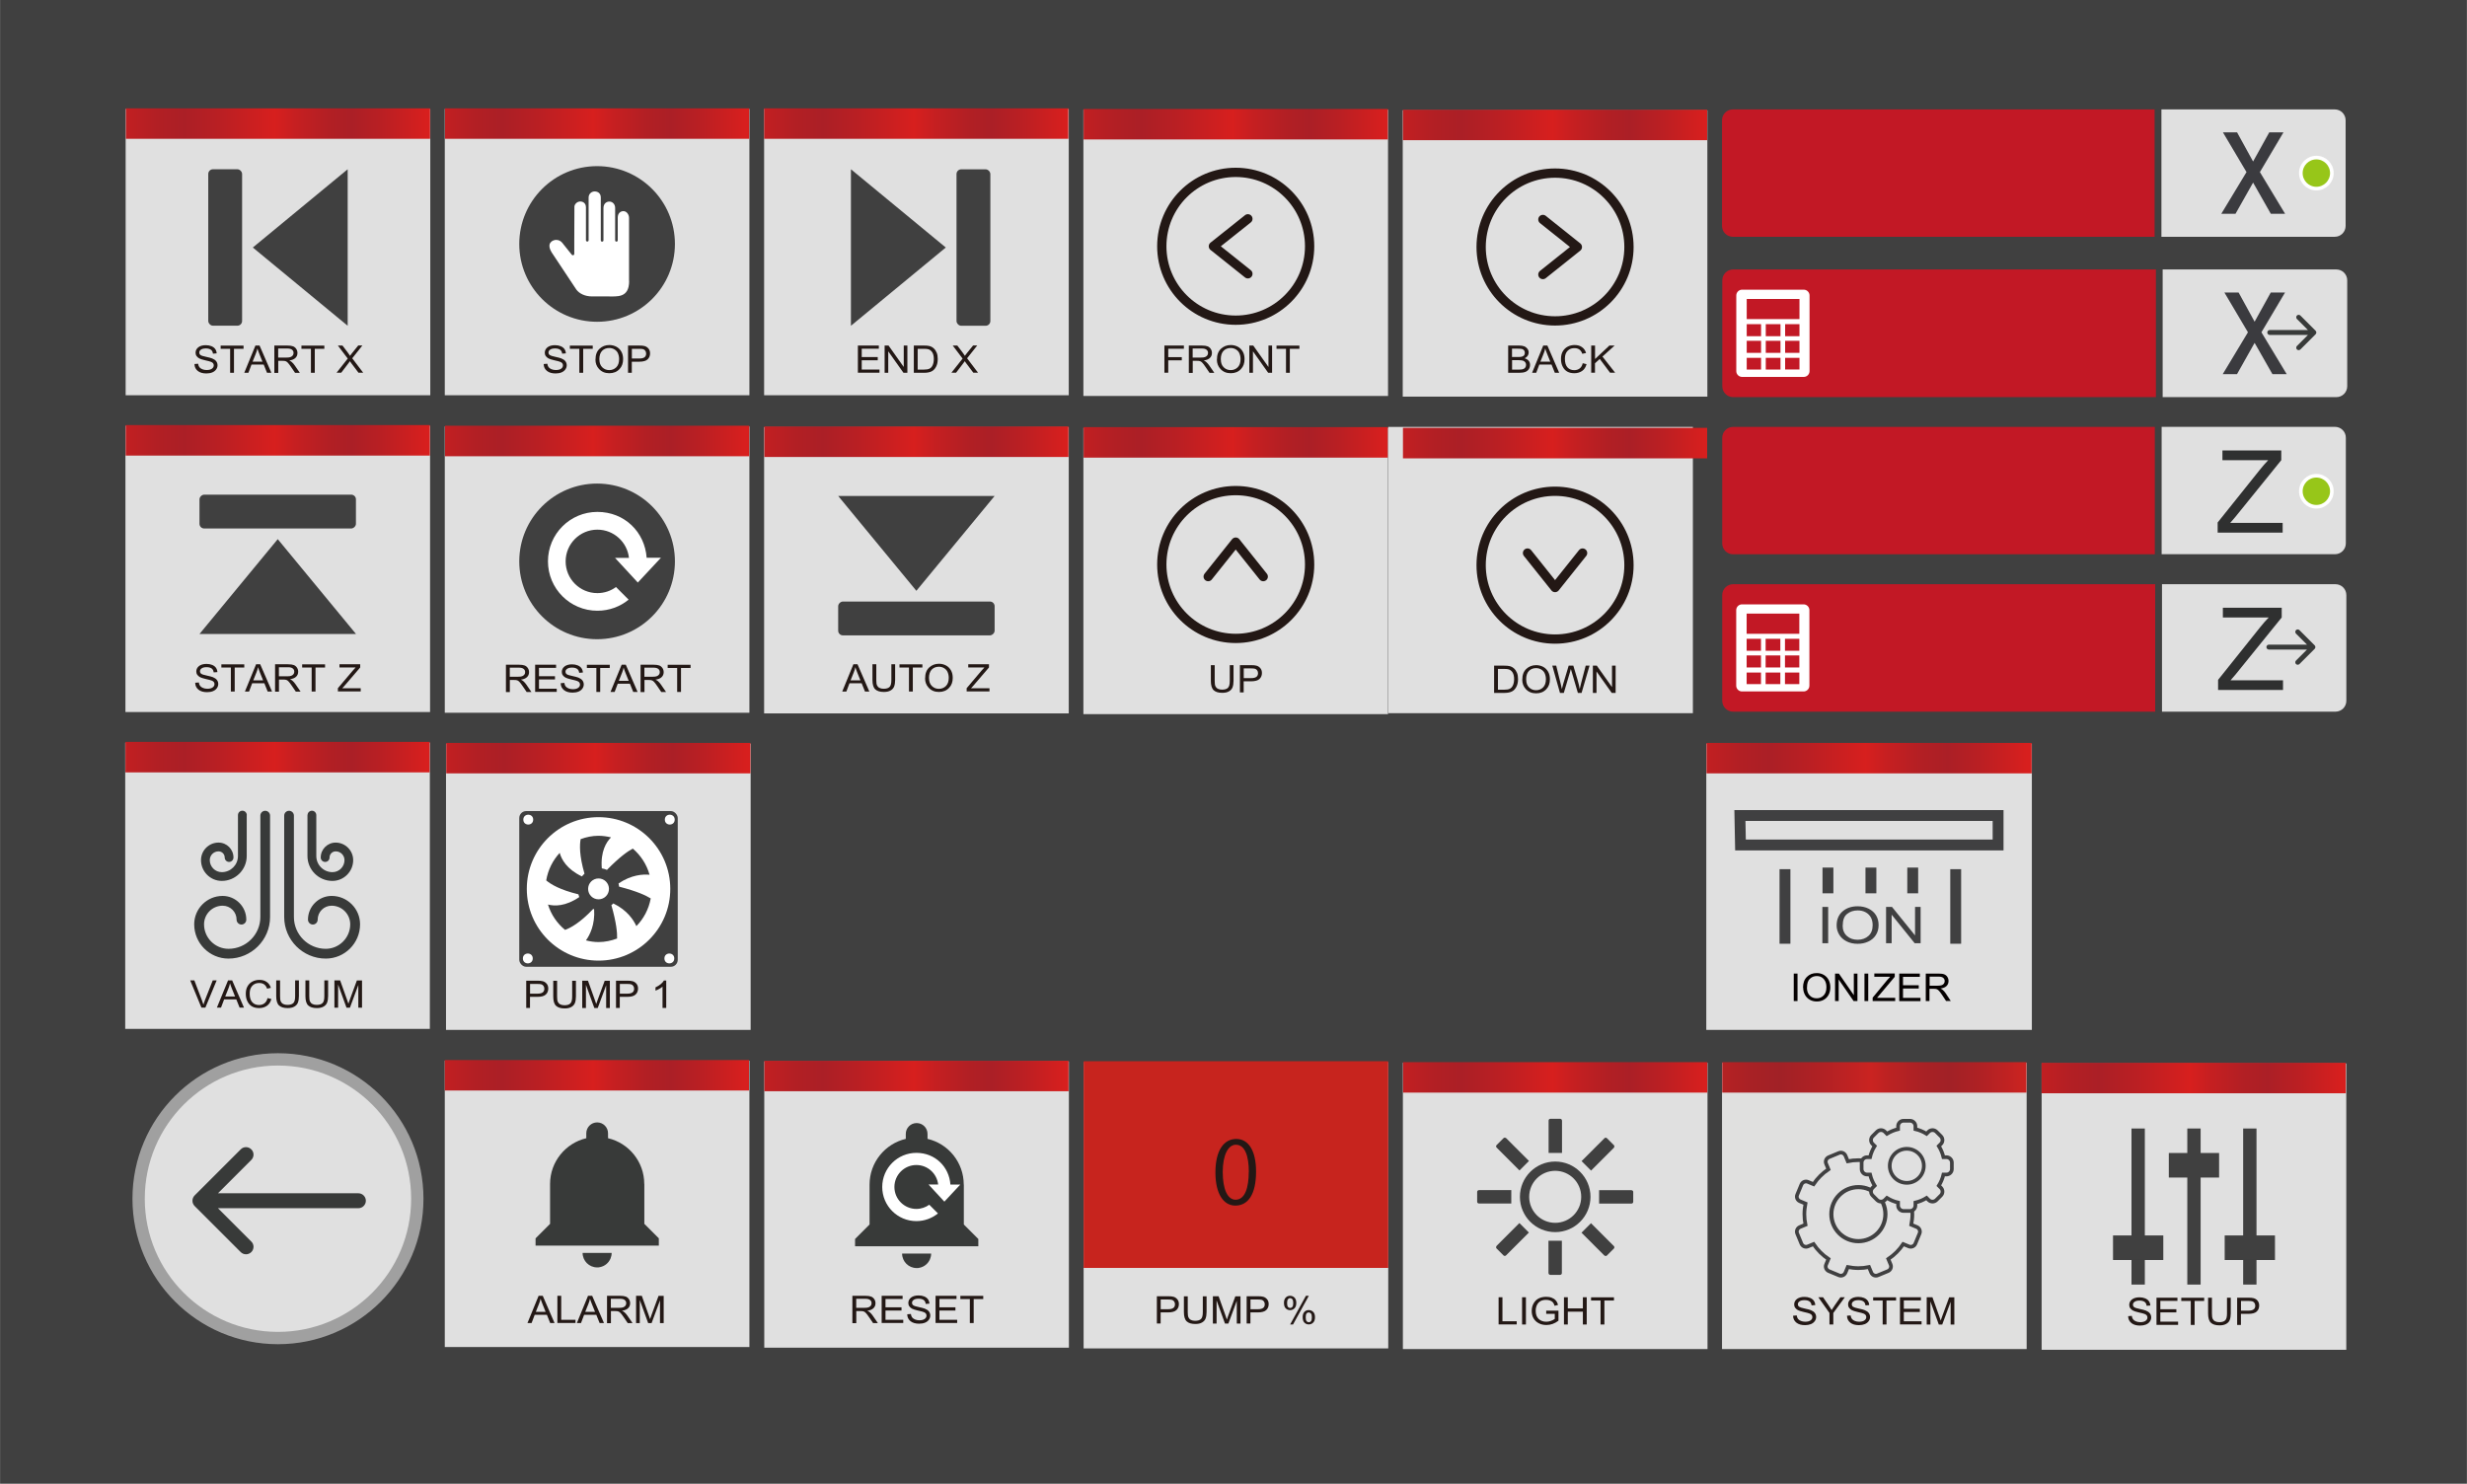 <?xml version="1.0" encoding="UTF-8"?><svg xmlns="http://www.w3.org/2000/svg" width="120.1mm" height="72.24mm" xmlns:xlink="http://www.w3.org/1999/xlink" viewBox="0 0 340.43 204.78"><defs><style>.cls-1{fill:#3b3b3f;}.cls-1,.cls-2,.cls-3,.cls-4,.cls-5,.cls-6,.cls-7,.cls-8,.cls-9,.cls-10,.cls-11,.cls-12,.cls-13,.cls-14,.cls-15,.cls-16,.cls-17,.cls-18,.cls-19,.cls-20,.cls-21,.cls-22,.cls-23,.cls-24,.cls-25,.cls-26,.cls-27,.cls-28,.cls-29,.cls-30,.cls-31{stroke-width:0px;}.cls-2{fill:#2f3030;}.cls-3{fill:url(#_名称未設定グラデーション_2);}.cls-32{clip-path:url(#clippath-11);}.cls-33{stroke-width:.57px;}.cls-33,.cls-34,.cls-35,.cls-36,.cls-37,.cls-38,.cls-39{stroke-miterlimit:10;}.cls-33,.cls-34,.cls-11,.cls-38{fill:#e0e0e0;}.cls-33,.cls-36,.cls-38{stroke:#404041;}.cls-40{clip-path:url(#clippath-16);}.cls-4{fill:url(#_名称未設定グラデーション_2-4);}.cls-34{stroke:#a0a0a0;stroke-width:1.7px;}.cls-5{fill:#383a39;}.cls-35,.cls-36,.cls-14,.cls-41,.cls-39{fill:none;}.cls-35,.cls-41{stroke:#231815;}.cls-35,.cls-41,.cls-39{stroke-width:1.28px;}.cls-6{fill:#231815;}.cls-7{fill:url(#_名称未設定グラデーション_2-3);}.cls-42,.cls-30{fill:#c7241e;}.cls-43{clip-path:url(#clippath-2);}.cls-44{clip-path:url(#clippath-13);}.cls-8{fill:#e0e0df;}.cls-9{fill:url(#_名称未設定グラデーション_2-11);}.cls-10{fill:url(#_名称未設定グラデーション_2-7);}.cls-36{stroke-width:1.5px;}.cls-45{clip-path:url(#clippath-15);}.cls-46{clip-path:url(#clippath-6);}.cls-12{fill:url(#_名称未設定グラデーション_2-2);}.cls-13{fill:url(#_名称未設定グラデーション_2-9);}.cls-47{clip-path:url(#clippath-7);}.cls-15{fill:#040000;}.cls-48{clip-path:url(#clippath-1);}.cls-49{clip-path:url(#clippath-4);}.cls-16{fill:url(#_名称未設定グラデーション_2-12);}.cls-37{fill:#97c619;stroke:#fff;stroke-width:.5px;}.cls-50{clip-path:url(#clippath-12);}.cls-17{fill:#fff;}.cls-18{fill:url(#_名称未設定グラデーション_2-8);}.cls-19{fill:url(#_名称未設定グラデーション_3);}.cls-20{fill:url(#_名称未設定グラデーション_2-17);}.cls-21{fill:#c21825;}.cls-22{fill:url(#_名称未設定グラデーション_2-10);}.cls-51{clip-path:url(#clippath-9);}.cls-41{stroke-linecap:round;stroke-linejoin:round;}.cls-52{clip-path:url(#clippath);}.cls-23{fill:url(#_名称未設定グラデーション_2-15);}.cls-38{stroke-width:.51px;}.cls-39{stroke:#404040;}.cls-24{fill:url(#_名称未設定グラデーション_2-16);}.cls-53{clip-path:url(#clippath-3);}.cls-25{fill:#404040;}.cls-54{clip-path:url(#clippath-8);}.cls-26{fill:url(#_名称未設定グラデーション_2-6);}.cls-27{fill:url(#_名称未設定グラデーション_2-14);}.cls-55{clip-path:url(#clippath-18);}.cls-56{clip-path:url(#clippath-14);}.cls-28{fill:url(#_名称未設定グラデーション_2-5);}.cls-57{clip-path:url(#clippath-17);}.cls-58{clip-path:url(#clippath-5);}.cls-29{fill:#404041;}.cls-59{clip-path:url(#clippath-10);}.cls-31{fill:url(#_名称未設定グラデーション_2-13);}</style><clipPath id="clippath"><rect class="cls-14" x="17.36" y="14.95" width="41.98" height="4.21"/></clipPath><linearGradient id="_名称未設定グラデーション_2" x1="-64.46" y1="512.57" x2="-62.76" y2="512.57" gradientTransform="translate(1772.17 230229.49) scale(27.3 -449.14)" gradientUnits="userSpaceOnUse"><stop offset="0" stop-color="#d71f1e"/><stop offset=".08" stop-color="#c61f21"/><stop offset=".2" stop-color="#b21f24"/><stop offset=".28" stop-color="#ab1f26"/><stop offset=".39" stop-color="#ba1f23"/><stop offset=".55" stop-color="#d71f1e"/><stop offset=".61" stop-color="#c61f21"/><stop offset=".71" stop-color="#b21f24"/><stop offset=".78" stop-color="#ab1f26"/><stop offset=".87" stop-color="#ba1f23"/><stop offset="1" stop-color="#d71f1e"/></linearGradient><clipPath id="clippath-1"><rect class="cls-14" x="61.4" y="14.95" width="41.98" height="4.21"/></clipPath><linearGradient id="_名称未設定グラデーション_2-2" x1="-62.85" x2="-61.15" xlink:href="#_名称未設定グラデーション_2"/><clipPath id="clippath-2"><rect class="cls-14" x="105.44" y="14.95" width="41.98" height="4.21"/></clipPath><linearGradient id="_名称未設定グラデーション_2-3" x1="-61.23" x2="-59.53" xlink:href="#_名称未設定グラデーション_2"/><clipPath id="clippath-3"><rect class="cls-14" x="149.53" y="15.04" width="41.98" height="4.21"/></clipPath><linearGradient id="_名称未設定グラデーション_2-4" x1="-59.62" y1="512.57" x2="-57.92" y2="512.57" xlink:href="#_名称未設定グラデーション_2"/><clipPath id="clippath-4"><rect class="cls-14" x="193.6" y="15.14" width="41.98" height="4.21"/></clipPath><linearGradient id="_名称未設定グラデーション_2-5" x1="-58" y1="512.57" x2="-56.3" y2="512.57" xlink:href="#_名称未設定グラデーション_2"/><clipPath id="clippath-5"><rect class="cls-14" x="17.33" y="58.67" width="41.98" height="4.21"/></clipPath><linearGradient id="_名称未設定グラデーション_2-6" x1="-64.46" y1="512.47" x2="-62.76" y2="512.47" xlink:href="#_名称未設定グラデーション_2"/><clipPath id="clippath-6"><rect class="cls-14" x="61.4" y="58.76" width="41.98" height="4.21"/></clipPath><linearGradient id="_名称未設定グラデーション_2-7" x1="-62.85" y1="512.47" x2="-61.15" y2="512.47" xlink:href="#_名称未設定グラデーション_2"/><clipPath id="clippath-7"><rect class="cls-14" x="105.47" y="58.86" width="41.98" height="4.21"/></clipPath><linearGradient id="_名称未設定グラデーション_2-8" x1="-61.23" y1="512.47" x2="-59.53" y2="512.47" xlink:href="#_名称未設定グラデーション_2"/><clipPath id="clippath-8"><rect class="cls-14" x="149.53" y="58.95" width="41.98" height="4.21"/></clipPath><linearGradient id="_名称未設定グラデーション_2-9" x1="-59.62" y1="512.47" x2="-57.92" y2="512.47" xlink:href="#_名称未設定グラデーション_2"/><clipPath id="clippath-9"><rect class="cls-14" x="193.6" y="59.05" width="41.98" height="4.21"/></clipPath><linearGradient id="_名称未設定グラデーション_2-10" x1="-58" y1="512.47" x2="-56.3" y2="512.47" xlink:href="#_名称未設定グラデーション_2"/><clipPath id="clippath-10"><rect class="cls-14" x="17.3" y="102.39" width="41.98" height="4.21"/></clipPath><linearGradient id="_名称未設定グラデーション_2-11" x1="-64.46" y1="512.37" x2="-62.76" y2="512.37" xlink:href="#_名称未設定グラデーション_2"/><clipPath id="clippath-11"><rect class="cls-14" x="61.37" y="146.3" width="41.98" height="4.21"/></clipPath><linearGradient id="_名称未設定グラデーション_2-12" x1="-62.85" y1="512.28" x2="-61.15" y2="512.28" xlink:href="#_名称未設定グラデーション_2"/><clipPath id="clippath-12"><rect class="cls-14" x="105.47" y="146.4" width="41.98" height="4.21"/></clipPath><linearGradient id="_名称未設定グラデーション_2-13" x1="-61.23" y1="512.27" x2="-59.53" y2="512.27" xlink:href="#_名称未設定グラデーション_2"/><clipPath id="clippath-13"><rect class="cls-14" x="193.62" y="146.59" width="41.98" height="4.21"/></clipPath><linearGradient id="_名称未設定グラデーション_2-14" x1="-58" y1="512.27" x2="-56.3" y2="512.27" xlink:href="#_名称未設定グラデーション_2"/><clipPath id="clippath-14"><rect class="cls-14" x="237.66" y="146.59" width="41.98" height="4.21"/></clipPath><linearGradient id="_名称未設定グラデーション_3" x1="-56.39" y1="512.27" x2="-54.69" y2="512.27" gradientTransform="translate(1772.17 230229.49) scale(27.3 -449.14)" gradientUnits="userSpaceOnUse"><stop offset="0" stop-color="#ca2321"/><stop offset=".07" stop-color="#bc2222"/><stop offset=".19" stop-color="#a82125"/><stop offset=".28" stop-color="#a12126"/><stop offset=".4" stop-color="#b02124"/><stop offset=".55" stop-color="#ca2321"/><stop offset=".6" stop-color="#bc2222"/><stop offset=".71" stop-color="#a82125"/><stop offset=".78" stop-color="#a12126"/><stop offset=".88" stop-color="#b02124"/><stop offset="1" stop-color="#ca2321"/></linearGradient><clipPath id="clippath-15"><rect class="cls-14" x="281.73" y="146.68" width="41.98" height="4.21"/></clipPath><linearGradient id="_名称未設定グラデーション_2-15" x1="-54.78" y1="512.27" x2="-53.08" y2="512.27" xlink:href="#_名称未設定グラデーション_2"/><clipPath id="clippath-16"><rect class="cls-30" x="149.56" y="146.49" width="41.98" height="28.5"/></clipPath><clipPath id="clippath-17"><rect class="cls-14" x="61.57" y="102.53" width="41.98" height="4.21"/></clipPath><linearGradient id="_名称未設定グラデーション_2-16" x1="-62.84" y1="512.37" x2="-61.14" y2="512.37" xlink:href="#_名称未設定グラデーション_2"/><clipPath id="clippath-18"><rect class="cls-14" x="235.49" y="102.53" width="44.87" height="4.21"/></clipPath><linearGradient id="_名称未設定グラデーション_2-17" x1="-56.48" y1="512.37" x2="-54.67" y2="512.37" xlink:href="#_名称未設定グラデーション_2"/></defs><g id="_レイヤー_3"><rect class="cls-25" width="340.43" height="204.78"/></g><g id="_レイヤー_1"><circle class="cls-34" cx="38.35" cy="165.44" r="19.23"/><path class="cls-5" d="m49.45,164.69h-19.38l4.6-4.6c.41-.41.41-1.06,0-1.46-.41-.41-1.06-.41-1.46,0l-6.36,6.36c-.4.4-.4,1.06,0,1.46l6.36,6.36c.21.2.46.3.73.3s.52-.1.73-.3c.41-.41.41-1.06,0-1.46l-4.6-4.6h19.38c.57,0,1.03-.47,1.03-1.03s-.46-1.03-1.03-1.03"/><path class="cls-11" d="m298.44,54.81h23.97c.83,0,1.5-.67,1.5-1.5v-14.62c0-.83-.67-1.5-1.5-1.5h-23.97v17.62Z"/><path class="cls-5" d="m313.22,46.23h5.27l-1.52,1.52c-.13.13-.13.35,0,.48.13.13.35.13.48,0l2.1-2.1c.13-.13.13-.35,0-.48l-2.1-2.1c-.07-.07-.15-.1-.24-.1s-.17.03-.24.1c-.13.13-.13.35,0,.48l1.52,1.52h-5.27c-.19,0-.34.15-.34.34s.15.34.34.34"/><polygon class="cls-1" points="313.59 51.64 311.13 47.32 308.7 51.64 306.73 51.64 310.21 45.86 306.96 40.37 308.92 40.37 311.13 44.4 313.36 40.37 315.33 40.37 312.07 45.86 315.56 51.64 313.59 51.64"/><path class="cls-21" d="m297.51,37.19h-58.34c-.83,0-1.5.67-1.5,1.5v14.62c0,.83.67,1.5,1.5,1.5h58.34v-17.62Z"/><path class="cls-17" d="m249.71,40.78c0-.44-.36-.8-.8-.8h-8.51c-.44,0-.8.36-.8.8v10.44c0,.44.36.8.8.8h8.51c.44,0,.8-.36.8-.8v-10.44Zm-6.69,10.22h-1.98v-1.61h1.98v1.61Zm0-2.3h-1.98v-1.66h1.98v1.66Zm0-2.3h-1.98v-1.66h1.98v1.66Zm2.68,4.6h-2.03v-1.61h2.03v1.61Zm0-2.3h-2.03v-1.66h2.03v1.66Zm0-2.3h-2.03v-1.66h2.03v1.66Zm2.62,4.6h-1.98v-1.61h1.98v1.61Zm0-2.3h-1.98v-1.66h1.98v1.66Zm0-2.3h-1.98v-1.66h1.98v1.66Zm0-2.36h-7.28v-2.78h7.28v2.78Z"/><path class="cls-11" d="m298.27,32.68h23.92c.83,0,1.5-.67,1.5-1.5v-14.58c0-.83-.67-1.5-1.5-1.5h-23.92v17.58Z"/><polygon class="cls-1" points="313.37 29.51 310.92 25.2 308.49 29.51 306.53 29.51 310.01 23.75 306.76 18.27 308.71 18.27 310.92 22.29 313.15 18.27 315.11 18.27 311.86 23.75 315.34 29.51 313.37 29.51"/><path class="cls-21" d="m297.33,15.1h-58.2c-.83,0-1.5.67-1.5,1.5v14.58c0,.83.67,1.5,1.5,1.5h58.2V15.1Z"/><path class="cls-11" d="m298.35,98.22h23.94c.83,0,1.5-.67,1.5-1.5v-14.59c0-.83-.67-1.5-1.5-1.5h-23.94v17.59Z"/><path class="cls-5" d="m313.1,89.65h5.26l-1.52,1.52c-.13.13-.13.35,0,.48.13.13.35.13.48,0l2.1-2.1c.13-.13.13-.35,0-.48l-2.1-2.1c-.07-.07-.15-.1-.24-.1s-.17.03-.24.1c-.13.13-.13.35,0,.48l1.52,1.52h-5.26c-.19,0-.34.15-.34.34s.15.34.34.34"/><path class="cls-21" d="m297.41,80.63h-58.25c-.83,0-1.5.67-1.5,1.5v14.59c0,.83.67,1.5,1.5,1.5h58.25v-17.59Z"/><path class="cls-17" d="m249.69,84.21c0-.44-.36-.8-.8-.8h-8.5c-.44,0-.8.36-.8.8v10.42c0,.44.36.8.8.8h8.5c.44,0,.8-.36.8-.8v-10.42Zm-6.68,10.21h-1.98v-1.6h1.98v1.6Zm0-2.3h-1.98v-1.66h1.98v1.66Zm0-2.3h-1.98v-1.66h1.98v1.66Zm2.67,4.6h-2.03v-1.6h2.03v1.6Zm0-2.3h-2.03v-1.66h2.03v1.66Zm0-2.3h-2.03v-1.66h2.03v1.66Zm2.62,4.6h-1.98v-1.6h1.98v1.6Zm0-2.3h-1.98v-1.66h1.98v1.66Zm0-2.3h-1.98v-1.66h1.98v1.66Zm0-2.35h-7.27v-2.78h7.27v2.78Z"/><path class="cls-2" d="m306.09,95.22v-1.39l5.81-7.27c.41-.51.8-.96,1.18-1.34h-6.33v-1.34h8.12v1.34l-6.37,7.87-.69.8h7.24v1.34h-8.97Z"/><path class="cls-11" d="m298.3,76.49h23.92c.83,0,1.5-.67,1.5-1.5v-14.58c0-.83-.67-1.5-1.5-1.5h-23.92v17.58Z"/><path class="cls-21" d="m297.36,58.92h-58.2c-.83,0-1.5.67-1.5,1.5v14.58c0,.83.67,1.5,1.5,1.5h58.2v-17.58Z"/><path class="cls-2" d="m306.03,73.5v-1.39l5.81-7.26c.41-.51.8-.96,1.17-1.34h-6.32v-1.34h8.12v1.34l-6.36,7.86-.69.8h7.24v1.34h-8.96Z"/><rect class="cls-11" x="17.33" y="15.04" width="42.04" height="39.51"/><g class="cls-52"><rect class="cls-3" x="17.36" y="14.95" width="41.98" height="4.21"/></g><rect class="cls-25" x="28.73" y="23.36" width="4.67" height="21.59" rx=".65" ry=".65"/><polygon class="cls-25" points="34.88 34.16 47.97 23.36 47.97 44.96 34.88 34.16"/><path class="cls-6" d="m26.83,50.24l.5-.04c.03.21.09.37.18.48s.23.21.4.28c.18.07.37.11.59.11.31,0,.56-.06.73-.18.17-.12.26-.27.26-.46,0-.11-.03-.21-.09-.29s-.16-.15-.29-.2-.4-.13-.83-.22c-.38-.09-.64-.17-.8-.26s-.28-.2-.37-.33c-.09-.13-.13-.29-.13-.45,0-.3.13-.55.38-.75.25-.19.6-.29,1.03-.29.3,0,.56.05.78.14s.4.22.52.39.19.37.2.6l-.51.04c-.03-.24-.12-.43-.28-.54s-.39-.18-.69-.18-.53.05-.68.16c-.16.1-.24.24-.24.4,0,.15.06.27.17.35s.37.17.78.25c.39.08.67.16.83.22.24.1.43.22.55.38.12.16.19.34.19.56s-.07.41-.2.59-.31.31-.53.4-.5.14-.81.14c-.49,0-.89-.11-1.18-.34-.29-.23-.45-.54-.46-.93Z"/><path class="cls-6" d="m31.75,51.45v-3.31h-1.31v-.44h3.16v.44h-1.32v3.31h-.53Z"/><path class="cls-6" d="m33.7,51.45l1.54-3.76h.57l1.63,3.76h-.6l-.46-1.14h-1.68l-.43,1.14h-.56Zm1.15-1.54h1.36l-.42-1.04c-.13-.32-.22-.58-.28-.78-.05.24-.12.48-.22.72l-.44,1.1Z"/><path class="cls-6" d="m37.85,51.45v-3.76h1.77c.37,0,.64.04.82.11s.32.19.43.35c.11.16.17.35.17.57,0,.28-.1.51-.29.69s-.47.29-.84.34c.15.07.26.14.34.21.16.14.3.3.42.48l.7,1.02h-.66l-.53-.78c-.21-.31-.36-.51-.47-.62-.1-.11-.21-.18-.3-.21-.1-.04-.24-.05-.41-.05h-.61v1.67h-.53Zm.53-2.1h1.14c.25,0,.44-.02.56-.07.13-.05.23-.12.31-.22.08-.1.11-.21.11-.35,0-.19-.07-.34-.22-.45-.14-.11-.36-.16-.64-.16h-1.26v1.24Z"/><path class="cls-6" d="m42.9,51.45v-3.31h-1.31v-.44h3.16v.44h-1.32v3.31h-.53Z"/><path class="cls-6" d="m46.43,51.45l1.55-1.96-1.36-1.8h.63l.73.96c.15.2.26.35.32.46.09-.13.19-.28.32-.43l.81-1h.57l-1.4,1.77,1.51,1.99h-.65l-1.01-1.34c-.06-.07-.11-.16-.17-.25-.09.14-.16.23-.2.28l-1,1.31h-.63Z"/><rect class="cls-11" x="61.37" y="15.04" width="42.04" height="39.51"/><g class="cls-48"><rect class="cls-12" x="61.4" y="14.95" width="41.98" height="4.21"/></g><circle class="cls-25" cx="82.39" cy="33.67" r="10.74"/><path class="cls-17" d="m86.8,38.79v-8.71c0-.48-.34-.94-.78-.94-.37,0-.78.27-.78.88,0,.02,0,3.15,0,3.15,0,.1-.08.18-.18.18s-.18-.08-.18-.18v-4.47c0-.54-.38-.88-.8-.88-.39,0-.81.27-.81.9,0,.06,0,2.53,0,3.76h0v.69c0,.1-.08.18-.19.18s-.18-.08-.18-.18v-5.91c0-.55-.37-.84-.84-.84s-.84.37-.84.84v3.18s0,2.72,0,2.72c0,.1-.08.18-.18.18s-.19-.08-.19-.18v-3.1c0-.8,0-1.44,0-1.44,0-.6-.43-.81-.77-.81-.4,0-.74.28-.82.66l-.02,4.86v1.71c0,.08-.05.16-.13.18-.02,0-.04.01-.06.01-.06,0-.11-.03-.15-.07l-1.33-1.66c-.2-.25-.5-.39-.82-.39-.24,0-.47.08-.66.23-.51.41-.21,1.1.02,1.48,0,0,3.4,5.14,3.41,5.14.42.58,1.24.95,2.14.95h2.1c1.4,0,3.05.26,3.05-2.13Z"/><path class="cls-6" d="m75.02,50.24l.5-.04c.03.21.09.37.18.48s.23.21.4.28c.18.07.37.11.59.11.31,0,.56-.06.73-.18.17-.12.26-.27.26-.46,0-.11-.03-.21-.09-.29s-.16-.15-.29-.2-.4-.13-.83-.22c-.38-.09-.64-.17-.8-.26s-.28-.2-.37-.33c-.09-.13-.13-.29-.13-.45,0-.3.13-.55.38-.75.25-.19.6-.29,1.03-.29.3,0,.56.05.78.14s.4.22.52.39.19.37.2.6l-.51.04c-.03-.24-.12-.43-.28-.54s-.39-.18-.69-.18-.53.05-.68.16c-.16.1-.24.24-.24.4,0,.15.06.27.17.35.12.08.37.17.78.25.39.08.67.16.83.22.24.1.43.22.55.38.12.16.19.34.19.56s-.07.41-.2.59-.31.31-.53.4-.5.14-.81.14c-.49,0-.89-.11-1.18-.34-.29-.23-.45-.54-.46-.93Z"/><path class="cls-6" d="m79.94,51.45v-3.31h-1.31v-.44h3.16v.44h-1.32v3.31h-.53Z"/><path class="cls-6" d="m82.17,49.62c0-.64.18-1.13.55-1.48.37-.34.82-.52,1.36-.52.35,0,.67.08.96.23s.52.38.69.67c.17.29.25.64.25,1.05,0,.56-.16,1.01-.49,1.36-.36.39-.83.58-1.42.58s-1.06-.2-1.42-.59c-.33-.36-.49-.79-.49-1.3Zm.54,0c0,.46.13.82.4,1.08s.59.38.96.38.71-.13.97-.39.39-.64.39-1.14c0-.32-.07-.61-.2-.87-.1-.19-.26-.35-.47-.47-.21-.12-.44-.18-.69-.18-.4,0-.73.13-.98.38s-.39.65-.39,1.19Z"/><path class="cls-6" d="m86.66,51.45v-3.76h1.5c.35,0,.62.02.78.07.23.06.41.19.55.36s.21.39.21.65c0,.34-.11.61-.34.83-.22.21-.61.32-1.16.32h-1.02v1.53h-.53Zm.53-1.97h1.03c.33,0,.56-.06.71-.17s.23-.28.23-.51c0-.15-.04-.28-.11-.38s-.16-.18-.27-.22c-.11-.04-.29-.06-.57-.06h-1.02v1.34Z"/><rect class="cls-11" x="105.44" y="15.04" width="42.04" height="39.51"/><g class="cls-43"><rect class="cls-7" x="105.44" y="14.95" width="41.98" height="4.21"/></g><rect class="cls-25" x="131.99" y="23.36" width="4.67" height="21.59" rx=".65" ry=".65" transform="translate(268.65 68.32) rotate(180)"/><polygon class="cls-25" points="130.51 34.16 117.42 44.96 117.42 23.36 130.51 34.16"/><path class="cls-6" d="m118.38,51.45v-3.76h2.89v.44h-2.36v1.15h2.21v.44h-2.21v1.28h2.45v.44h-2.98Z"/><path class="cls-6" d="m122.07,51.45v-3.76h.54l2.1,2.96v-2.96h.5v3.76h-.54l-2.1-2.96v2.96h-.51Z"/><path class="cls-6" d="m126.1,51.45v-3.76h1.38c.34,0,.6.02.78.07.23.06.43.17.6.33s.3.36.4.6.14.53.14.86c0,.43-.08.79-.24,1.08-.16.3-.37.51-.62.63s-.59.19-.99.19h-1.44Zm.53-.44h.85c.34,0,.6-.04.78-.13s.31-.22.41-.42c.13-.25.19-.56.19-.91,0-.38-.07-.68-.2-.9-.13-.22-.31-.36-.52-.44-.14-.05-.37-.07-.67-.07h-.84v2.87Z"/><path class="cls-6" d="m131.28,51.45l1.55-1.96-1.36-1.8h.63l.73.96c.15.2.26.35.32.46.09-.13.19-.28.32-.43l.81-1h.57l-1.4,1.77,1.51,1.99h-.65l-1.01-1.34c-.06-.07-.11-.16-.17-.25-.09.14-.16.23-.2.28l-1,1.31h-.63Z"/><rect class="cls-11" x="149.5" y="15.14" width="42.04" height="39.51"/><g class="cls-53"><rect class="cls-4" x="149.53" y="15.04" width="41.98" height="4.21"/></g><circle class="cls-35" cx="170.52" cy="33.99" r="10.2"/><polyline class="cls-41" points="172.2 37.79 167.44 33.99 172.2 30.2"/><path class="cls-6" d="m160.68,51.45v-3.76h2.69v.44h-2.16v1.16h1.87v.44h-1.87v1.71h-.53Z"/><path class="cls-6" d="m164.05,51.45v-3.76h1.77c.37,0,.64.04.82.11s.32.19.43.35c.11.16.17.35.17.57,0,.28-.1.51-.29.69s-.47.29-.84.34c.15.07.26.14.34.21.16.14.3.3.42.48l.7,1.02h-.66l-.53-.78c-.21-.31-.36-.51-.47-.62-.1-.11-.21-.18-.3-.21-.1-.04-.24-.05-.41-.05h-.61v1.67h-.53Zm.53-2.1h1.14c.25,0,.44-.02.56-.07.13-.05.23-.12.31-.22.08-.1.11-.21.11-.35,0-.19-.07-.34-.22-.45-.14-.11-.36-.16-.64-.16h-1.26v1.24Z"/><path class="cls-6" d="m167.93,49.62c0-.64.18-1.13.55-1.48.37-.34.82-.52,1.36-.52.35,0,.67.08.96.23s.52.38.69.67c.17.29.25.64.25,1.05,0,.56-.16,1.01-.49,1.36-.36.39-.83.58-1.42.58s-1.06-.2-1.42-.59c-.33-.36-.49-.79-.49-1.3Zm.54,0c0,.46.13.82.4,1.08s.59.38.96.38.71-.13.97-.39.39-.64.39-1.14c0-.32-.07-.61-.2-.87-.1-.19-.26-.35-.47-.47-.21-.12-.44-.18-.69-.18-.4,0-.73.13-.98.38s-.39.65-.39,1.19Z"/><path class="cls-6" d="m172.4,51.45v-3.76h.54l2.1,2.96v-2.96h.5v3.76h-.54l-2.1-2.96v2.96h-.51Z"/><path class="cls-6" d="m177.46,51.45v-3.31h-1.31v-.44h3.16v.44h-1.32v3.31h-.53Z"/><rect class="cls-11" x="193.57" y="15.23" width="42.04" height="39.51"/><g class="cls-49"><rect class="cls-28" x="193.6" y="15.14" width="41.98" height="4.21"/></g><circle class="cls-35" cx="214.59" cy="34.09" r="10.2"/><polyline class="cls-41" points="212.91 30.29 217.67 34.09 212.91 37.89"/><path class="cls-6" d="m208.12,51.45v-3.76h1.5c.3,0,.54.04.72.11.18.07.32.19.44.34.11.15.17.32.17.51,0,.17-.05.33-.15.47s-.23.25-.41.33c.23.06.41.18.55.33.13.16.2.35.2.58s-.06.43-.18.6-.28.3-.48.37c-.2.08-.48.12-.83.12h-1.52Zm.53-2.18h.86c.23,0,.39-.01.48-.04.14-.04.24-.1.32-.18.07-.08.11-.2.11-.35,0-.13-.03-.25-.1-.34-.07-.09-.16-.15-.27-.19-.11-.03-.31-.05-.6-.05h-.8v1.13Zm0,1.74h.99c.22,0,.38-.02.49-.05.15-.04.27-.12.34-.22.08-.1.12-.23.12-.38,0-.14-.04-.26-.11-.36-.08-.1-.18-.17-.3-.22-.13-.04-.33-.07-.6-.07h-.92v1.29Z"/><path class="cls-6" d="m211.42,51.45l1.54-3.76h.57l1.63,3.76h-.6l-.46-1.14h-1.68l-.43,1.14h-.56Zm1.15-1.54h1.36l-.42-1.04c-.13-.32-.22-.58-.28-.78-.05.24-.12.48-.22.72l-.44,1.1Z"/><path class="cls-6" d="m218.41,50.13l.53.13c-.12.42-.32.74-.62.94s-.65.31-1.07.31c-.37,0-.69-.07-.95-.21-.26-.14-.48-.36-.64-.67-.17-.31-.25-.67-.25-1.09s.08-.76.25-1.05c.17-.29.39-.5.68-.65s.61-.22.96-.22c.39,0,.72.09.99.28.28.19.47.46.58.82l-.52.11c-.18-.52-.53-.78-1.07-.78-.27,0-.5.05-.69.16s-.35.27-.47.49c-.12.22-.17.5-.17.84,0,.51.12.9.35,1.16s.55.39.94.39c.29,0,.54-.08.75-.24s.35-.4.42-.72Z"/><path class="cls-6" d="m219.58,51.45v-3.76h.53v1.86l1.98-1.86h.72l-1.68,1.52,1.75,2.23h-.7l-1.42-1.9-.66.6v1.3h-.53Z"/><rect class="cls-11" x="17.3" y="58.76" width="42.04" height="39.51"/><g class="cls-58"><rect class="cls-26" x="17.33" y="58.67" width="41.98" height="4.21"/></g><rect class="cls-25" x="35.99" y="59.8" width="4.67" height="21.59" rx=".65" ry=".65" transform="translate(108.91 32.28) rotate(90)"/><polygon class="cls-25" points="38.32 74.41 49.12 87.5 27.52 87.5 38.32 74.41"/><path class="cls-6" d="m26.93,94.23l.5-.04c.03.21.09.37.18.48s.23.21.4.28c.18.07.37.11.59.11.31,0,.56-.06.73-.18.17-.12.26-.27.26-.46,0-.11-.03-.21-.09-.29s-.16-.15-.29-.2-.4-.13-.83-.22c-.38-.09-.64-.17-.8-.26s-.28-.2-.37-.33c-.09-.13-.13-.29-.13-.45,0-.3.13-.55.38-.75.25-.19.6-.29,1.03-.29.3,0,.56.05.78.14s.4.22.52.39.19.37.2.6l-.51.04c-.03-.24-.12-.43-.28-.54s-.39-.18-.69-.18-.53.05-.68.16c-.16.1-.24.24-.24.4,0,.15.06.27.17.35s.37.17.78.25c.39.08.67.16.83.22.24.1.43.22.55.38.12.16.19.34.19.56s-.07.41-.2.59-.31.31-.53.4-.5.14-.81.14c-.49,0-.89-.11-1.18-.34-.29-.23-.45-.54-.46-.93Z"/><path class="cls-6" d="m31.85,95.44v-3.31h-1.31v-.44h3.16v.44h-1.32v3.31h-.53Z"/><path class="cls-6" d="m33.79,95.44l1.54-3.76h.57l1.63,3.76h-.6l-.46-1.14h-1.68l-.43,1.14h-.56Zm1.15-1.54h1.36l-.42-1.04c-.13-.32-.22-.58-.28-.78-.05.24-.12.48-.22.72l-.44,1.1Z"/><path class="cls-6" d="m37.95,95.44v-3.76h1.77c.37,0,.64.04.82.11s.32.19.43.35c.11.16.17.35.17.57,0,.28-.1.51-.29.69s-.47.29-.84.34c.15.07.26.14.34.21.16.14.3.3.42.48l.7,1.02h-.66l-.53-.78c-.21-.31-.36-.51-.47-.62-.1-.11-.21-.18-.3-.21-.1-.04-.24-.05-.41-.05h-.61v1.67h-.53Zm.53-2.1h1.14c.25,0,.44-.02.56-.07.13-.05.23-.12.31-.22.08-.1.11-.21.11-.35,0-.19-.07-.34-.22-.45-.14-.11-.36-.16-.64-.16h-1.26v1.24Z"/><path class="cls-6" d="m43,95.44v-3.31h-1.31v-.44h3.16v.44h-1.32v3.31h-.53Z"/><path class="cls-6" d="m46.62,95.44v-.46l2.04-2.41c.14-.17.28-.32.41-.45h-2.23v-.44h2.86v.44l-2.24,2.61-.24.26h2.55v.44h-3.15Z"/><rect class="cls-11" x="61.37" y="58.86" width="42.04" height="39.51"/><g class="cls-46"><rect class="cls-10" x="61.4" y="58.76" width="41.98" height="4.21"/></g><circle class="cls-25" cx="82.39" cy="77.48" r="10.74"/><path class="cls-17" d="m88.02,80.41l-3.15-3.41h1.92c-.24-2.19-2.1-3.9-4.36-3.9-2.42,0-4.38,1.96-4.38,4.38s1.96,4.38,4.38,4.38c.96,0,1.85-.31,2.57-.84l1.74,1.74c-1.17.96-2.67,1.53-4.31,1.53-3.77,0-6.82-3.05-6.82-6.82s3.05-6.82,6.82-6.82,6.55,2.79,6.8,6.33h1.97l-3.18,3.41Z"/><path class="cls-6" d="m69.81,95.5v-3.76h1.77c.37,0,.64.04.82.11s.32.19.43.35c.11.16.17.35.17.57,0,.28-.1.51-.29.69s-.47.29-.84.34c.15.07.26.14.34.21.16.14.3.3.42.48l.7,1.02h-.66l-.53-.78c-.21-.31-.36-.51-.47-.62-.1-.11-.21-.18-.3-.21-.1-.04-.24-.05-.41-.05h-.61v1.67h-.53Zm.53-2.1h1.14c.25,0,.44-.02.56-.07.13-.05.23-.12.31-.22.08-.1.11-.21.11-.35,0-.19-.07-.34-.22-.45-.14-.11-.36-.16-.64-.16h-1.26v1.24Z"/><path class="cls-6" d="m73.84,95.5v-3.76h2.89v.44h-2.36v1.15h2.21v.44h-2.21v1.28h2.45v.44h-2.98Z"/><path class="cls-6" d="m77.37,94.29l.5-.04c.03.21.09.37.18.48s.23.21.4.28c.18.07.37.11.59.11.31,0,.56-.06.73-.18.17-.12.26-.27.26-.46,0-.11-.03-.21-.09-.29s-.16-.15-.29-.2-.4-.13-.83-.22c-.38-.09-.64-.17-.8-.26s-.28-.2-.37-.33c-.09-.13-.13-.29-.13-.45,0-.3.13-.55.38-.75.25-.19.6-.29,1.03-.29.3,0,.56.05.78.14s.4.22.52.39.19.37.2.6l-.51.04c-.03-.24-.12-.43-.28-.54s-.39-.18-.69-.18-.53.05-.68.16c-.16.1-.24.24-.24.4,0,.15.06.27.17.35s.37.17.78.25c.39.08.67.16.83.22.24.1.43.22.55.38.12.16.19.34.19.56s-.07.41-.2.59-.31.31-.53.4-.5.14-.81.14c-.49,0-.89-.11-1.18-.34-.29-.23-.45-.54-.46-.93Z"/><path class="cls-6" d="m82.29,95.5v-3.31h-1.31v-.44h3.16v.44h-1.32v3.31h-.53Z"/><path class="cls-6" d="m84.24,95.5l1.54-3.76h.57l1.63,3.76h-.6l-.46-1.14h-1.68l-.43,1.14h-.56Zm1.15-1.54h1.36l-.42-1.04c-.13-.32-.22-.58-.28-.78-.05.24-.12.48-.22.72l-.44,1.1Z"/><path class="cls-6" d="m88.39,95.5v-3.76h1.77c.37,0,.64.04.82.11s.32.19.43.35c.11.16.17.35.17.57,0,.28-.1.51-.29.69s-.47.29-.84.34c.15.07.26.14.34.21.16.14.3.3.42.48l.7,1.02h-.66l-.53-.78c-.21-.31-.36-.51-.47-.62-.1-.11-.21-.18-.3-.21-.1-.04-.24-.05-.41-.05h-.61v1.67h-.53Zm.53-2.1h1.14c.25,0,.44-.02.56-.07.13-.05.23-.12.31-.22.08-.1.11-.21.11-.35,0-.19-.07-.34-.22-.45-.14-.11-.36-.16-.64-.16h-1.26v1.24Z"/><path class="cls-6" d="m93.44,95.5v-3.31h-1.31v-.44h3.16v.44h-1.32v3.31h-.53Z"/><rect class="cls-11" x="105.44" y="58.95" width="42.04" height="39.51"/><g class="cls-47"><rect class="cls-18" x="105.46" y="58.86" width="41.98" height="4.21"/></g><rect class="cls-25" x="124.12" y="74.56" width="4.67" height="21.59" rx=".65" ry=".65" transform="translate(41.1 211.81) rotate(-90)"/><polygon class="cls-25" points="126.45 81.54 115.66 68.45 137.25 68.45 126.45 81.54"/><path class="cls-6" d="m116.22,95.44l1.54-3.76h.57l1.63,3.76h-.6l-.46-1.14h-1.68l-.43,1.14h-.56Zm1.15-1.54h1.36l-.42-1.04c-.13-.32-.22-.58-.28-.78-.05.24-.12.48-.22.72l-.44,1.1Z"/><path class="cls-6" d="m122.99,91.68h.53v2.17c0,.36-.05.66-.14.9-.09.23-.26.42-.5.55-.24.14-.55.2-.92.2-.53,0-.92-.12-1.18-.36-.26-.24-.39-.67-.39-1.29v-2.17h.53v2.17c0,.34.03.59.1.74s.18.27.34.35c.16.08.35.12.57.12.38,0,.65-.08.82-.25.17-.16.25-.48.25-.96v-2.17Z"/><path class="cls-6" d="m125.43,95.44v-3.31h-1.31v-.44h3.16v.44h-1.32v3.31h-.53Z"/><path class="cls-6" d="m127.66,93.61c0-.64.18-1.13.55-1.48.37-.34.82-.52,1.36-.52.35,0,.67.08.96.23s.52.38.69.67c.17.29.25.64.25,1.05,0,.56-.16,1.01-.49,1.36-.36.39-.83.58-1.42.58s-1.06-.2-1.42-.59c-.33-.36-.49-.79-.49-1.3Zm.54,0c0,.46.13.82.4,1.08s.59.38.96.38.71-.13.97-.39.39-.64.39-1.14c0-.32-.07-.61-.2-.87-.1-.19-.26-.35-.47-.47-.21-.12-.44-.18-.69-.18-.4,0-.73.13-.98.38s-.39.65-.39,1.19Z"/><path class="cls-6" d="m133.39,95.44v-.46l2.04-2.41c.14-.17.28-.32.41-.45h-2.23v-.44h2.86v.44l-2.24,2.61-.24.26h2.55v.44h-3.15Z"/><rect class="cls-11" x="149.5" y="59.05" width="42.04" height="39.51"/><g class="cls-54"><rect class="cls-13" x="149.53" y="58.95" width="41.98" height="4.21"/></g><circle class="cls-35" cx="170.52" cy="77.91" r="10.2"/><polyline class="cls-41" points="166.72 79.58 170.52 74.82 174.32 79.58"/><path class="cls-6" d="m169.69,91.8h.53v2.17c0,.36-.05.66-.14.9-.09.23-.26.42-.5.55-.24.14-.55.2-.92.2-.53,0-.92-.12-1.18-.36-.26-.24-.39-.67-.39-1.29v-2.17h.53v2.17c0,.34.03.59.1.74s.18.27.34.35c.16.08.35.12.57.12.38,0,.65-.08.82-.25.17-.16.25-.48.25-.96v-2.17Z"/><path class="cls-6" d="m171.1,95.56v-3.76h1.5c.35,0,.62.02.78.07.23.06.41.19.55.36s.21.39.21.65c0,.34-.11.61-.34.83-.22.21-.61.32-1.16.32h-1.02v1.53h-.53Zm.53-1.97h1.03c.33,0,.56-.06.71-.17s.23-.28.23-.51c0-.15-.04-.28-.11-.38s-.16-.18-.27-.22c-.11-.04-.29-.06-.57-.06h-1.02v1.34Z"/><rect class="cls-11" x="191.57" y="58.92" width="42.04" height="39.51"/><g class="cls-51"><rect class="cls-22" x="193.6" y="59.05" width="41.98" height="4.21"/></g><circle class="cls-35" cx="214.59" cy="78" r="10.2"/><polyline class="cls-41" points="218.39 76.33 214.59 81.09 210.79 76.33"/><path class="cls-6" d="m206.18,95.63v-3.76h1.38c.34,0,.6.02.78.07.23.06.43.17.6.33s.3.36.4.6.14.53.14.86c0,.43-.08.79-.24,1.08-.16.3-.37.51-.62.63s-.59.19-.99.19h-1.44Zm.53-.44h.85c.34,0,.6-.04.78-.13s.31-.22.41-.42c.13-.25.19-.56.19-.91,0-.38-.07-.68-.2-.9-.13-.22-.31-.36-.52-.44-.14-.05-.37-.07-.67-.07h-.84v2.87Z"/><path class="cls-6" d="m210.07,93.8c0-.64.18-1.13.55-1.48.37-.34.82-.52,1.36-.52.35,0,.67.08.96.23s.52.38.69.67c.17.29.25.64.25,1.05,0,.56-.16,1.01-.49,1.36-.36.39-.83.58-1.42.58s-1.06-.2-1.42-.59c-.33-.36-.49-.79-.49-1.3Zm.54,0c0,.46.13.82.4,1.08s.59.38.96.38.71-.13.97-.39.39-.64.39-1.14c0-.32-.07-.61-.2-.87-.1-.19-.26-.35-.47-.47-.21-.12-.44-.18-.69-.18-.4,0-.73.13-.98.38s-.39.65-.39,1.19Z"/><path class="cls-6" d="m215.27,95.63l-1.06-3.76h.54l.61,2.46c.06.25.12.51.17.77l.18-.69.76-2.54h.64l.57,1.9c.14.46.24.91.31,1.33.05-.24.12-.52.2-.82l.63-2.41h.53l-1.1,3.76h-.51l-.84-2.86-.13-.44c-.04.16-.08.31-.12.44l-.85,2.86h-.53Z"/><path class="cls-6" d="m219.81,95.63v-3.76h.54l2.1,2.96v-2.96h.5v3.76h-.54l-2.1-2.96v2.96h-.51Z"/><rect class="cls-11" x="17.27" y="102.49" width="42.04" height="39.51"/><g class="cls-59"><rect class="cls-9" x="17.3" y="102.39" width="41.98" height="4.21"/></g><path class="cls-5" d="m49.68,127.57c0-2.16-1.76-3.92-3.92-3.92-1.8,0-3.27,1.47-3.27,3.27,0,.37.3.68.67.68s.67-.3.67-.68c0-1.06.86-1.92,1.92-1.92,1.42,0,2.57,1.15,2.57,2.57,0,1.86-1.52,3.38-3.38,3.38-2.42,0-4.39-1.97-4.39-4.39v-13.99c0-.37-.3-.67-.67-.67s-.67.3-.67.67v13.99c0,3.17,2.58,5.74,5.74,5.74,2.61,0,4.73-2.12,4.73-4.73"/><path class="cls-5" d="m42.42,112.5v5.64c0,1.9,1.54,3.44,3.44,3.44,1.58,0,2.87-1.29,2.87-2.87,0-1.33-1.09-2.42-2.42-2.42-1.13,0-2.06.92-2.06,2.06,0,.33.27.61.61.61s.61-.27.61-.61c0-.47.38-.85.85-.85.67,0,1.21.54,1.21,1.21,0,.92-.75,1.66-1.66,1.66-1.23,0-2.23-1-2.23-2.23v-5.64c0-.33-.27-.61-.6-.61s-.61.27-.61.61"/><path class="cls-5" d="m26.79,127.57c0,2.61,2.12,4.73,4.73,4.73,3.17,0,5.74-2.58,5.74-5.74v-13.99c0-.37-.3-.67-.67-.67s-.67.3-.67.67v13.99c0,2.42-1.97,4.39-4.39,4.39-1.86,0-3.38-1.52-3.38-3.38,0-1.42,1.15-2.57,2.57-2.57,1.06,0,1.92.86,1.92,1.92,0,.37.3.68.67.68s.67-.3.67-.68c0-1.8-1.47-3.27-3.27-3.27-2.16,0-3.92,1.76-3.92,3.92"/><path class="cls-5" d="m34.05,112.5c0-.33-.27-.61-.61-.61s-.61.27-.61.61v5.64c0,1.23-1,2.23-2.23,2.23-.92,0-1.66-.75-1.66-1.66,0-.67.54-1.21,1.21-1.21.47,0,.85.38.85.85,0,.33.27.61.6.61s.61-.27.61-.61c0-1.13-.92-2.06-2.06-2.06-1.34,0-2.42,1.09-2.42,2.42,0,1.58,1.29,2.87,2.87,2.87,1.9,0,3.44-1.55,3.44-3.44v-5.64Z"/><path class="cls-6" d="m27.79,139.07l-1.55-3.76h.57l1.04,2.73c.08.21.15.42.21.62.06-.21.13-.41.21-.62l1.08-2.73h.54l-1.56,3.76h-.54Z"/><path class="cls-6" d="m29.92,139.07l1.54-3.76h.57l1.63,3.76h-.6l-.46-1.14h-1.68l-.43,1.14h-.56Zm1.15-1.54h1.36l-.42-1.04c-.13-.32-.22-.58-.28-.78-.05.24-.12.48-.22.72l-.44,1.1Z"/><path class="cls-6" d="m36.91,137.75l.53.13c-.12.42-.32.74-.62.94s-.65.31-1.07.31c-.37,0-.69-.07-.95-.21-.26-.14-.48-.36-.64-.67-.17-.31-.25-.67-.25-1.09s.08-.76.25-1.05c.17-.29.39-.5.68-.65s.61-.22.96-.22c.39,0,.72.09.99.28.28.19.47.46.58.82l-.52.11c-.18-.52-.53-.78-1.07-.78-.27,0-.5.05-.69.16s-.35.27-.47.49c-.12.22-.17.5-.17.84,0,.51.12.9.35,1.16s.55.39.94.39c.29,0,.54-.08.75-.24s.35-.4.42-.72Z"/><path class="cls-6" d="m40.71,135.31h.53v2.17c0,.36-.05.66-.14.9-.09.23-.26.42-.5.55-.24.14-.55.2-.92.2-.53,0-.92-.12-1.18-.36-.26-.24-.39-.67-.39-1.29v-2.17h.53v2.17c0,.34.03.59.1.74s.18.27.34.35c.16.08.35.12.57.12.38,0,.65-.08.82-.25.17-.16.25-.48.25-.96v-2.17Z"/><path class="cls-6" d="m44.74,135.31h.53v2.17c0,.36-.05.66-.14.9-.09.23-.26.42-.5.55-.24.14-.55.2-.92.2-.53,0-.92-.12-1.18-.36-.26-.24-.39-.67-.39-1.29v-2.17h.53v2.17c0,.34.03.59.1.74s.18.27.34.35c.16.08.35.12.57.12.38,0,.65-.08.82-.25.17-.16.25-.48.25-.96v-2.17Z"/><path class="cls-6" d="m46.14,139.07v-3.76h.79l.95,2.66.19.56c.05-.14.12-.34.21-.6l.96-2.61h.71v3.76h-.51v-3.14l-1.16,3.14h-.47l-1.16-3.2v3.2h-.51Z"/><rect class="cls-11" x="61.37" y="146.4" width="42.04" height="39.51"/><g class="cls-32"><rect class="cls-16" x="61.37" y="146.3" width="41.98" height="4.21"/></g><path class="cls-5" d="m88.9,163.41c0-3.07-2.13-5.65-5-6.32v-.68c0-.83-.67-1.5-1.5-1.5s-1.5.67-1.5,1.5v.68c-2.87.68-5,3.25-5,6.32v5.5l-2,2v1h17.01v-1l-2-2v-5.5Zm-6.5,11.51c.14,0,.27,0,.4-.04.65-.13,1.19-.58,1.44-1.18.1-.24.16-.5.16-.78h-4.01c0,1.1.9,2,2,2"/><path class="cls-6" d="m72.78,182.6l1.54-3.76h.57l1.63,3.76h-.6l-.46-1.14h-1.68l-.43,1.14h-.56Zm1.15-1.54h1.36l-.42-1.04c-.13-.32-.22-.58-.28-.78-.05.24-.12.48-.22.72l-.44,1.1Z"/><path class="cls-6" d="m76.91,182.6v-3.76h.53v3.31h1.97v.44h-2.49Z"/><path class="cls-6" d="m79.6,182.6l1.54-3.76h.57l1.63,3.76h-.6l-.46-1.14h-1.68l-.43,1.14h-.56Zm1.15-1.54h1.36l-.42-1.04c-.13-.32-.22-.58-.28-.78-.05.24-.12.48-.22.72l-.44,1.1Z"/><path class="cls-6" d="m83.76,182.6v-3.76h1.77c.37,0,.64.04.82.11s.32.19.43.35c.11.16.17.35.17.57,0,.28-.1.51-.29.69s-.47.29-.84.34c.15.07.26.14.34.21.16.14.3.3.42.48l.7,1.02h-.66l-.53-.78c-.21-.31-.36-.51-.47-.62-.1-.11-.21-.18-.3-.21-.1-.04-.24-.05-.41-.05h-.61v1.67h-.53Zm.53-2.1h1.14c.25,0,.44-.02.56-.07.13-.05.23-.12.31-.22.08-.1.11-.21.11-.35,0-.19-.07-.34-.22-.45-.14-.11-.36-.16-.64-.16h-1.26v1.24Z"/><path class="cls-6" d="m87.77,182.6v-3.76h.79l.95,2.66.19.56c.05-.14.12-.34.21-.6l.96-2.61h.71v3.76h-.51v-3.14l-1.16,3.14h-.47l-1.16-3.2v3.2h-.51Z"/><rect class="cls-11" x="105.46" y="146.49" width="42.04" height="39.51"/><g class="cls-50"><rect class="cls-31" x="105.47" y="146.4" width="41.98" height="4.21"/></g><path class="cls-5" d="m132.99,163.5c0-3.07-2.13-5.65-5-6.32v-.68c0-.83-.67-1.5-1.5-1.5s-1.5.67-1.5,1.5v.68c-2.87.68-5,3.25-5,6.32v5.5l-2,2v1h17.01v-1l-2-2v-5.5Zm-6.5,11.51c.14,0,.27,0,.4-.04.65-.13,1.19-.58,1.44-1.18.1-.24.16-.5.16-.78h-4.01c0,1.1.9,2,2,2"/><path class="cls-17" d="m130.31,165.84l-2.18-2.36h1.33c-.17-1.51-1.45-2.69-3.01-2.69-1.67,0-3.03,1.36-3.03,3.03s1.36,3.03,3.03,3.03c.66,0,1.28-.22,1.78-.58l1.2,1.2c-.81.66-1.85,1.06-2.98,1.06-2.6,0-4.71-2.11-4.71-4.71s2.11-4.71,4.71-4.71,4.53,1.93,4.7,4.38h1.36l-2.2,2.36Z"/><path class="cls-6" d="m117.62,182.6v-3.76h1.77c.37,0,.64.04.82.11s.32.19.43.35c.11.16.17.35.17.57,0,.28-.1.51-.29.69s-.47.29-.84.34c.15.07.26.14.34.21.16.14.3.3.42.48l.7,1.02h-.66l-.53-.78c-.21-.31-.36-.51-.47-.62-.1-.11-.21-.18-.3-.21-.1-.04-.24-.05-.41-.05h-.61v1.67h-.53Zm.53-2.1h1.14c.25,0,.44-.02.56-.07.13-.05.23-.12.31-.22.08-.1.11-.21.11-.35,0-.19-.07-.34-.22-.45-.14-.11-.36-.16-.64-.16h-1.26v1.24Z"/><path class="cls-6" d="m121.66,182.6v-3.76h2.89v.44h-2.36v1.15h2.21v.44h-2.21v1.28h2.45v.44h-2.98Z"/><path class="cls-6" d="m125.19,181.39l.5-.04c.03.21.09.37.18.48s.23.21.4.28c.18.07.37.11.59.11.31,0,.56-.06.73-.18.17-.12.26-.27.26-.46,0-.11-.03-.21-.09-.29s-.16-.15-.29-.2-.4-.13-.83-.22c-.38-.09-.64-.17-.8-.26s-.28-.2-.37-.33c-.09-.13-.13-.29-.13-.45,0-.3.13-.55.38-.75.25-.19.6-.29,1.03-.29.3,0,.56.05.78.14s.4.22.52.39.19.37.2.6l-.51.04c-.03-.24-.12-.43-.28-.54s-.39-.18-.69-.18-.53.05-.68.16c-.16.1-.24.24-.24.4,0,.15.06.27.17.35s.37.17.78.25c.39.08.67.16.83.22.24.1.43.22.55.38.12.16.19.34.19.56s-.07.41-.2.59-.31.31-.53.4-.5.14-.81.14c-.49,0-.89-.11-1.18-.34-.29-.23-.45-.54-.46-.93Z"/><path class="cls-6" d="m129.1,182.6v-3.76h2.89v.44h-2.36v1.15h2.21v.44h-2.21v1.28h2.45v.44h-2.98Z"/><path class="cls-6" d="m133.83,182.6v-3.31h-1.31v-.44h3.16v.44h-1.32v3.31h-.53Z"/><rect class="cls-11" x="193.59" y="146.68" width="42.04" height="39.51"/><g class="cls-44"><rect class="cls-27" x="193.62" y="146.59" width="41.98" height="4.21"/></g><circle class="cls-39" cx="214.61" cy="165.18" r="4.23"/><path class="cls-25" d="m213.69,175.71c0,.13.11.24.24.24h1.36c.13,0,.24-.11.24-.24v-4.47h-1.85v4.47Z"/><path class="cls-25" d="m215.54,154.65c0-.13-.11-.24-.24-.24h-1.36c-.13,0-.24.11-.24.24v4.47h1.85v-4.47Z"/><path class="cls-25" d="m225.14,164.26h-4.47v1.85h4.47c.13,0,.24-.11.24-.24v-1.36c0-.13-.11-.24-.24-.24Z"/><path class="cls-25" d="m204.08,164.26c-.13,0-.24.11-.24.24v1.36c0,.13.11.24.24.24h4.47v-1.85h-4.47Z"/><path class="cls-25" d="m206.52,171.97c-.09.09-.09.25,0,.34l.96.96c.09.09.25.09.34,0l3.16-3.16-1.31-1.31-3.16,3.16Z"/><path class="cls-25" d="m222.71,158.39c.09-.09.09-.25,0-.34l-.96-.96c-.09-.09-.25-.09-.34,0l-3.16,3.16,1.31,1.31,3.16-3.16Z"/><path class="cls-25" d="m207.82,157.08c-.09-.09-.25-.09-.34,0l-.96.96c-.09.09-.09.25,0,.34l3.16,3.16,1.31-1.31-3.16-3.16Z"/><path class="cls-25" d="m221.41,173.28c.09.09.25.09.34,0l.96-.96c.09-.09.09-.25,0-.34l-3.16-3.16-1.31,1.31,3.16,3.16Z"/><path class="cls-6" d="m206.8,182.8v-3.76h.53v3.31h1.97v.44h-2.49Z"/><path class="cls-6" d="m210.04,182.8v-3.76h.53v3.76h-.53Z"/><path class="cls-6" d="m213.37,181.33v-.44h1.69s0,1.39,0,1.39c-.26.2-.53.34-.8.44-.28.1-.56.15-.85.15-.39,0-.74-.07-1.04-.23-.31-.15-.55-.37-.73-.66s-.27-.64-.27-1.04.09-.77.27-1.07c.18-.3.41-.53.7-.67s.63-.22,1.03-.22c.29,0,.55.04.77.13.22.08.4.2.54.36.14.15.25.36.32.63l-.47.12c-.06-.21-.15-.37-.24-.48-.1-.11-.23-.19-.39-.25s-.34-.09-.54-.09c-.29,0-.54.05-.75.16s-.38.28-.5.51-.19.51-.19.84c0,.5.14.88.41,1.13s.63.38,1.06.38c.21,0,.42-.04.64-.12s.39-.17.52-.27v-.7h-1.17Z"/><path class="cls-6" d="m215.82,182.8v-3.76h.53v1.54h2.08v-1.54h.53v3.76h-.53v-1.77h-2.08v1.77h-.53Z"/><path class="cls-6" d="m220.87,182.8v-3.31h-1.31v-.44h3.16v.44h-1.32v3.31h-.53Z"/><rect class="cls-8" x="237.63" y="146.68" width="42.04" height="39.51"/><g class="cls-56"><rect class="cls-19" x="237.66" y="146.59" width="41.98" height="4.21"/></g><path class="cls-38" d="m264.52,169.35l-.77-.32c.09-.47.15-.96.15-1.46s-.05-.99-.15-1.46l.77-.32c.35-.15.52-.55.37-.9l-.58-1.4c-.15-.35-.55-.52-.9-.37l-.77.32c-.55-.82-1.25-1.52-2.06-2.06l.32-.77c.15-.35-.02-.75-.37-.9l-1.4-.58c-.35-.15-.75.02-.9.37l-.32.77c-.47-.09-.96-.15-1.46-.15s-.99.05-1.46.15l-.32-.77c-.15-.35-.55-.52-.9-.37l-1.4.58c-.35.15-.52.55-.37.9l.32.77c-.82.55-1.52,1.25-2.06,2.06l-.77-.32c-.35-.15-.75.02-.9.37l-.58,1.4c-.15.35.02.75.37.9l.77.32c-.09.47-.15.96-.15,1.46s.05.99.15,1.46l-.77.32c-.35.15-.52.55-.37.9l.58,1.4c.15.35.55.52.9.37l.77-.32c.55.82,1.25,1.52,2.06,2.06l-.32.77c-.15.35.02.75.37.9l1.4.58c.35.15.75-.02.9-.37l.32-.77c.47.09.96.15,1.46.15s.99-.05,1.46-.15l.32.77c.15.35.55.52.9.37l1.4-.58c.35-.15.52-.55.37-.9l-.32-.77c.82-.55,1.52-1.25,2.06-2.06l.77.32c.35.15.75-.02.9-.37l.58-1.4c.15-.35-.02-.75-.37-.9Z"/><circle class="cls-33" cx="256.45" cy="167.57" r="3.73"/><path class="cls-38" d="m268.6,159.71h-.41c-.13-.55-.35-1.07-.64-1.54l.29-.29c.29-.29.29-.77,0-1.06l-.63-.63c-.29-.29-.77-.29-1.06,0l-.29.29c-.47-.29-.98-.51-1.54-.64v-.41c0-.41-.34-.75-.75-.75h-.89c-.41,0-.75.34-.75.75v.41c-.55.13-1.07.35-1.54.64l-.29-.29c-.29-.29-.77-.29-1.06,0l-.63.63c-.29.29-.29.77,0,1.06l.29.29c-.29.47-.51.98-.64,1.54h-.41c-.41,0-.75.34-.75.75v.89c0,.41.34.75.75.75h.41c.13.55.35,1.07.64,1.54l-.29.29c-.29.29-.29.77,0,1.06l.63.63c.29.29.77.29,1.06,0l.29-.29c.47.29.98.51,1.54.64v.41c0,.41.34.75.75.75h.89c.41,0,.75-.34.75-.75v-.41c.55-.13,1.07-.35,1.54-.64l.29.29c.29.29.77.29,1.06,0l.63-.63c.29-.29.29-.77,0-1.06l-.29-.29c.29-.47.51-.98.64-1.54h.41c.41,0,.75-.34.75-.75v-.89c0-.41-.34-.75-.75-.75Z"/><circle class="cls-38" cx="263.13" cy="160.9" r="2.35"/><path class="cls-6" d="m247.44,181.59l.5-.04c.03.21.09.37.18.48.09.12.23.21.4.28.18.07.37.11.59.11.32,0,.56-.06.73-.18.17-.12.26-.27.26-.46,0-.11-.03-.21-.09-.29s-.16-.15-.29-.2c-.13-.05-.4-.13-.83-.22-.38-.09-.64-.17-.8-.26s-.28-.2-.37-.33c-.09-.13-.13-.29-.13-.45,0-.3.13-.55.38-.75.26-.19.6-.29,1.03-.29.3,0,.56.05.78.14.22.09.4.22.52.39s.19.37.2.6l-.51.04c-.03-.24-.12-.43-.28-.54s-.39-.18-.69-.18-.53.05-.68.16c-.16.1-.24.24-.24.4,0,.15.06.27.17.35.12.08.38.17.78.25.4.08.67.16.83.22.24.1.43.22.55.38.12.16.19.34.19.56s-.06.41-.2.59c-.13.18-.31.31-.53.4-.23.09-.5.14-.81.14-.49,0-.89-.11-1.18-.34-.29-.23-.45-.54-.46-.93Z"/><path class="cls-6" d="m252.46,182.8v-1.59l-1.54-2.17h.65l.78,1.13c.15.22.29.44.41.64.12-.2.26-.42.43-.66l.78-1.11h.61l-1.59,2.17v1.59h-.53Z"/><path class="cls-6" d="m254.88,181.59l.5-.04c.03.21.09.37.18.48.09.12.23.21.4.28.18.07.37.11.59.11.32,0,.56-.06.73-.18.17-.12.26-.27.26-.46,0-.11-.03-.21-.09-.29s-.16-.15-.29-.2c-.13-.05-.4-.13-.83-.22-.38-.09-.64-.17-.8-.26s-.28-.2-.37-.33c-.09-.13-.13-.29-.13-.45,0-.3.13-.55.38-.75.26-.19.6-.29,1.03-.29.3,0,.56.05.78.14.22.09.4.22.52.39s.19.37.2.6l-.51.04c-.03-.24-.12-.43-.28-.54s-.39-.18-.69-.18-.53.05-.68.16c-.16.1-.24.24-.24.4,0,.15.06.27.17.35.12.08.38.17.78.25.4.08.67.16.83.22.24.1.43.22.55.38.12.16.19.34.19.56s-.06.41-.2.59c-.13.18-.31.31-.53.4-.23.09-.5.14-.81.14-.49,0-.89-.11-1.18-.34-.29-.23-.45-.54-.46-.93Z"/><path class="cls-6" d="m259.8,182.8v-3.31h-1.31v-.44h3.16v.44h-1.32v3.31h-.53Z"/><path class="cls-6" d="m262.19,182.8v-3.76h2.89v.44h-2.36v1.15h2.21v.44h-2.21v1.28h2.45v.44h-2.98Z"/><path class="cls-6" d="m265.88,182.8v-3.76h.79l.95,2.66.19.56c.05-.14.12-.34.21-.6l.96-2.61h.71v3.76h-.51v-3.14l-1.16,3.14h-.47l-1.16-3.2v3.2h-.51Z"/><rect class="cls-11" x="281.74" y="146.78" width="42.04" height="39.51"/><g class="cls-45"><rect class="cls-23" x="281.73" y="146.68" width="41.98" height="4.21"/></g><rect class="cls-25" x="301.84" y="155.75" width="1.84" height="21.54"/><rect class="cls-25" x="299.29" y="159.13" width="6.94" height="3.39"/><rect class="cls-25" x="294.13" y="155.75" width="1.84" height="21.54" transform="translate(590.11 333.04) rotate(180)"/><rect class="cls-25" x="291.58" y="170.52" width="6.94" height="3.39" transform="translate(590.11 344.42) rotate(180)"/><rect class="cls-25" x="309.54" y="155.75" width="1.84" height="21.54" transform="translate(620.93 333.04) rotate(180)"/><rect class="cls-25" x="306.99" y="170.52" width="6.94" height="3.39" transform="translate(620.93 344.42) rotate(180)"/><path class="cls-6" d="m293.68,181.65l.5-.04c.03.21.09.37.18.48.09.12.23.21.4.28.17.07.37.11.59.11.31,0,.56-.06.73-.18.17-.12.26-.27.26-.46,0-.11-.03-.21-.09-.29s-.16-.15-.29-.2c-.13-.05-.4-.13-.83-.22-.38-.09-.64-.17-.8-.26s-.28-.2-.37-.33c-.09-.13-.13-.29-.13-.45,0-.3.13-.55.38-.75.25-.19.6-.29,1.03-.29.3,0,.56.05.78.14s.4.22.52.39.19.37.2.6l-.51.04c-.03-.24-.12-.43-.28-.54s-.39-.18-.69-.18-.53.05-.68.16c-.16.1-.24.24-.24.4,0,.15.06.27.17.35.11.08.37.17.78.25.39.08.67.16.83.22.24.1.43.22.55.38.12.16.19.34.19.56s-.07.41-.2.59c-.13.18-.31.31-.53.4-.23.09-.5.14-.81.14-.49,0-.89-.11-1.18-.34-.29-.23-.45-.54-.46-.93Z"/><path class="cls-6" d="m297.59,182.86v-3.76h2.89v.44h-2.36v1.15h2.21v.44h-2.21v1.28h2.45v.44h-2.98Z"/><path class="cls-6" d="m302.32,182.86v-3.31h-1.31v-.44h3.16v.44h-1.32v3.31h-.53Z"/><path class="cls-6" d="m307.31,179.1h.53v2.17c0,.36-.05.66-.14.9s-.26.42-.5.55c-.24.14-.55.2-.92.2-.53,0-.92-.12-1.18-.36-.26-.24-.39-.67-.39-1.29v-2.17h.53v2.17c0,.34.03.59.1.74.07.15.18.27.34.35.16.08.35.12.57.12.38,0,.65-.08.82-.25.17-.16.25-.48.25-.96v-2.17Z"/><path class="cls-6" d="m308.72,182.86v-3.76h1.5c.35,0,.61.02.78.07.23.06.41.19.55.36.14.18.21.39.21.65,0,.34-.11.61-.34.83-.22.21-.61.32-1.16.32h-1.02v1.53h-.53Zm.53-1.97h1.03c.33,0,.56-.06.71-.17.15-.11.23-.28.23-.51,0-.15-.04-.28-.11-.38-.07-.11-.16-.18-.27-.22-.11-.04-.3-.06-.57-.06h-1.02v1.34Z"/><rect class="cls-11" x="149.53" y="146.59" width="42.04" height="39.51"/><rect class="cls-42" x="149.56" y="146.49" width="41.98" height="28.5"/><g class="cls-40"><rect class="cls-30" x="149.56" y="146.49" width="41.98" height="28.5"/></g><path class="cls-6" d="m159.64,182.66v-3.76h1.5c.35,0,.62.02.78.07.23.06.41.19.55.36s.21.39.21.65c0,.34-.11.61-.34.83-.22.21-.61.32-1.16.32h-1.02v1.53h-.53Zm.53-1.97h1.03c.33,0,.56-.06.71-.17s.23-.28.23-.51c0-.15-.04-.28-.11-.38s-.16-.18-.27-.22c-.11-.04-.29-.06-.57-.06h-1.02v1.34Z"/><path class="cls-6" d="m165.97,178.91h.53v2.17c0,.36-.05.66-.14.9-.09.23-.26.42-.5.55-.24.14-.55.2-.92.2-.53,0-.92-.12-1.18-.36-.26-.24-.39-.67-.39-1.29v-2.17h.53v2.17c0,.34.03.59.1.74s.18.27.34.35c.16.08.35.12.57.12.38,0,.65-.08.82-.25.17-.16.25-.48.25-.96v-2.17Z"/><path class="cls-6" d="m167.37,182.66v-3.76h.79l.95,2.66.19.56c.05-.14.12-.34.21-.6l.96-2.61h.71v3.76h-.51v-3.14l-1.16,3.14h-.47l-1.16-3.2v3.2h-.51Z"/><path class="cls-6" d="m172.03,182.66v-3.76h1.5c.35,0,.62.02.78.07.23.06.41.19.55.36s.21.39.21.65c0,.34-.11.61-.34.83-.22.21-.61.32-1.16.32h-1.02v1.53h-.53Zm.53-1.97h1.03c.33,0,.56-.06.71-.17s.23-.28.23-.51c0-.15-.04-.28-.11-.38s-.16-.18-.27-.22c-.11-.04-.29-.06-.57-.06h-1.02v1.34Z"/><path class="cls-6" d="m177.18,179.81c0-.31.08-.55.24-.72.16-.17.36-.25.59-.25s.45.08.62.25c.17.17.25.41.25.74s-.08.57-.25.74c-.17.17-.37.25-.61.25s-.43-.08-.6-.25-.24-.42-.24-.77Zm.85-.65c-.12,0-.22.05-.3.15-.08.1-.12.28-.12.53s.04.43.12.53c.08.1.19.15.31.15.12,0,.22-.05.3-.15.08-.1.12-.27.12-.52s-.04-.42-.12-.53c-.08-.1-.18-.15-.31-.15Zm0,3.64l2.18-3.96h.4l-2.18,3.96h-.41Zm1.73-1.02c0-.31.08-.55.24-.72.16-.17.36-.25.59-.25.24,0,.45.08.62.25.17.16.25.41.25.74s-.08.57-.25.74c-.17.17-.37.25-.61.25s-.43-.08-.6-.25-.24-.42-.24-.77Zm.85-.65c-.12,0-.23.05-.31.15-.08.1-.12.28-.12.53s.04.43.12.53c.08.1.19.15.32.15.12,0,.21-.05.29-.15.08-.1.12-.28.12-.53s-.04-.42-.12-.52c-.08-.1-.18-.15-.3-.15Z"/><path class="cls-6" d="m167.72,161.82c0-3.12,1.21-4.63,2.88-4.63s2.73,1.6,2.73,4.51c0,3.1-1.08,4.69-2.86,4.69-1.62,0-2.75-1.6-2.75-4.57Zm4.61-.07c0-2.23-.54-3.76-1.79-3.76-1.06,0-1.81,1.42-1.81,3.76s.65,3.83,1.77,3.83c1.32,0,1.82-1.71,1.82-3.83Z"/><rect class="cls-11" x="61.54" y="102.63" width="42.04" height="39.51"/><g class="cls-57"><rect class="cls-24" x="61.57" y="102.53" width="41.98" height="4.21"/></g><rect class="cls-25" x="71.65" y="111.94" width="21.87" height="21.49" rx=".96" ry=".96"/><circle class="cls-17" cx="82.59" cy="122.68" r="9.9"/><path class="cls-25" d="m85.43,122.38c-.02-.15-.04-.3-.08-.45,1.77-1.2,3.38-1.29,4.28-1.2-.4-1.43-1.21-2.67-2.31-3.61-.66.34-1.8,1.13-3.57,2.94-.22-.1-.46-.17-.71-.21-.19-2.33.62-3.63,1.27-4.28-.55-.13-1.12-.22-1.72-.22-.87,0-1.7.18-2.47.46-.15.8-.19,2.28.53,4.77-.13.12-.24.25-.35.38-2.11-1-2.83-2.37-3.07-3.25-.96,1.04-1.62,2.34-1.86,3.8.63.54,1.92,1.31,4.44,1.92.03.13.07.26.12.38-1.91,1.31-3.44,1.26-4.32,1.03.43,1.39,1.26,2.6,2.36,3.5.78-.28,2.09-1,3.88-2.89.04.01.08.03.13.04.14,2.14-.6,3.57-1.13,4.3.56.14,1.13.23,1.74.23.9,0,1.76-.19,2.56-.49.03-.76-.09-2.15-.79-4.61.09-.07.19-.14.27-.23,1.94.94,2.81,2.31,3.18,3.13,1.01-1.02,1.71-2.35,1.98-3.82-.63-.4-1.9-1-4.37-1.63Z"/><circle class="cls-17" cx="82.59" cy="122.68" r="1.44"/><path class="cls-6" d="m72.61,139.11v-3.76h1.5c.35,0,.62.02.78.07.23.06.41.19.55.36s.21.39.21.65c0,.34-.11.61-.34.83-.22.21-.61.32-1.16.32h-1.02v1.53h-.53Zm.53-1.97h1.03c.33,0,.56-.06.71-.17s.23-.28.23-.51c0-.15-.04-.28-.11-.38s-.16-.18-.27-.22c-.11-.04-.29-.06-.57-.06h-1.02v1.34Z"/><path class="cls-6" d="m78.94,135.36h.53v2.17c0,.36-.05.66-.14.9-.09.23-.26.42-.5.55-.24.14-.55.2-.92.2-.53,0-.92-.12-1.18-.36-.26-.24-.39-.67-.39-1.29v-2.17h.53v2.17c0,.34.03.59.1.74s.18.27.34.35c.16.08.35.12.57.12.38,0,.65-.08.82-.25.17-.16.25-.48.25-.96v-2.17Z"/><path class="cls-6" d="m80.34,139.11v-3.76h.79l.95,2.66.19.56c.05-.14.12-.34.21-.6l.96-2.61h.71v3.76h-.51v-3.14l-1.16,3.14h-.47l-1.16-3.2v3.2h-.51Z"/><path class="cls-6" d="m85,139.11v-3.76h1.5c.35,0,.62.02.78.07.23.06.41.19.55.36s.21.39.21.65c0,.34-.11.61-.34.83-.22.21-.61.32-1.16.32h-1.02v1.53h-.53Zm.53-1.97h1.03c.33,0,.56-.06.71-.17s.23-.28.23-.51c0-.15-.04-.28-.11-.38s-.16-.18-.27-.22c-.11-.04-.29-.06-.57-.06h-1.02v1.34Z"/><path class="cls-6" d="m91.91,139.11h-.49v-2.94c-.11.1-.26.21-.45.31-.19.11-.37.19-.52.24v-.45c.27-.12.51-.27.72-.44s.35-.34.44-.5h.32v3.77Z"/><circle class="cls-17" cx="72.89" cy="113.12" r=".68"/><circle class="cls-17" cx="92.42" cy="113.12" r=".68"/><circle class="cls-17" cx="72.83" cy="132.28" r=".68"/><circle class="cls-17" cx="92.36" cy="132.28" r=".68"/><rect class="cls-11" x="235.46" y="102.63" width="44.93" height="39.51"/><g class="cls-55"><rect class="cls-20" x="235.49" y="102.53" width="44.87" height="4.21"/></g><circle class="cls-37" cx="319.65" cy="23.89" r="2.14"/><circle class="cls-37" cx="319.65" cy="67.8" r="2.14"/><polygon class="cls-36" points="275.73 116.62 240.18 116.62 240.1 112.55 275.73 112.55 275.73 116.62"/><line class="cls-36" x1="246.32" y1="119.96" x2="246.32" y2="130.25"/><line class="cls-36" x1="269.88" y1="119.96" x2="269.88" y2="130.25"/><line class="cls-36" x1="252.25" y1="119.74" x2="252.25" y2="123.29"/><line class="cls-36" x1="258.18" y1="119.74" x2="258.18" y2="123.29"/><line class="cls-36" x1="263.95" y1="119.74" x2="263.95" y2="123.29"/><path class="cls-29" d="m251.48,130.18v-5.01h.8v5.01h-.8Z"/><path class="cls-29" d="m253.45,127.74c0-.83.27-1.48.81-1.95.54-.47,1.24-.71,2.09-.71.56,0,1.06.11,1.51.33.45.22.79.53,1.03.92.24.4.35.84.35,1.35s-.12.96-.37,1.36c-.25.4-.6.7-1.05.91-.45.21-.94.31-1.47.31-.57,0-1.08-.11-1.53-.34-.45-.23-.79-.54-1.02-.93s-.35-.81-.35-1.25Zm.83.01c0,.6.2,1.08.59,1.43.39.35.88.52,1.48.52s1.1-.18,1.49-.53.58-.85.58-1.49c0-.41-.08-.76-.25-1.07-.17-.3-.41-.54-.73-.71-.32-.17-.68-.25-1.08-.25-.57,0-1.06.16-1.46.48-.41.32-.61.86-.61,1.61Z"/><path class="cls-29" d="m260.27,130.18v-5.01h.82l3.18,3.93v-3.93h.77v5.01h-.82l-3.18-3.94v3.94h-.77Z"/><path class="cls-15" d="m247.53,138.16v-3.79h.52v3.79h-.52Z"/><path class="cls-15" d="m248.81,136.31c0-.63.17-1.12.53-1.48s.8-.53,1.36-.53c.36,0,.69.08.98.25s.51.4.67.7c.15.3.23.64.23,1.02s-.08.73-.24,1.03-.39.53-.68.69-.61.23-.96.23c-.37,0-.7-.09-.99-.26-.29-.17-.51-.41-.66-.71-.15-.3-.22-.61-.22-.95Zm.54,0c0,.46.13.82.38,1.08.25.26.57.39.96.39s.71-.13.97-.4.38-.64.38-1.13c0-.31-.05-.58-.16-.81s-.27-.41-.47-.54-.44-.19-.7-.19c-.37,0-.69.12-.95.37-.27.24-.4.65-.4,1.22Z"/><path class="cls-15" d="m253.23,138.16v-3.79h.53l2.06,2.98v-2.98h.5v3.79h-.53l-2.06-2.98v2.98h-.5Z"/><path class="cls-15" d="m257.29,138.16v-3.79h.52v3.79h-.52Z"/><path class="cls-15" d="m258.42,138.16v-.47l2.01-2.43c.14-.17.28-.32.41-.45h-2.19v-.45h2.82v.45l-2.21,2.63-.24.27h2.51v.45h-3.11Z"/><path class="cls-15" d="m262.09,138.16v-3.79h2.84v.45h-2.32v1.16h2.17v.45h-2.17v1.29h2.41v.45h-2.93Z"/><path class="cls-15" d="m265.75,138.16v-3.79h1.74c.35,0,.62.03.8.1.18.07.33.19.44.36.11.17.16.36.16.57,0,.27-.09.5-.27.68-.18.18-.46.3-.84.35.14.06.24.13.31.19.15.13.3.3.43.5l.68,1.03h-.65l-.52-.79c-.15-.23-.28-.4-.38-.52-.1-.12-.19-.21-.26-.25-.08-.05-.16-.08-.24-.1-.06-.01-.16-.02-.29-.02h-.6v1.69h-.52Zm.52-2.12h1.12c.24,0,.42-.02.56-.07.13-.05.24-.12.31-.23.07-.1.1-.22.1-.34,0-.18-.07-.33-.2-.44-.13-.12-.35-.17-.64-.17h-1.24v1.26Z"/></g></svg>